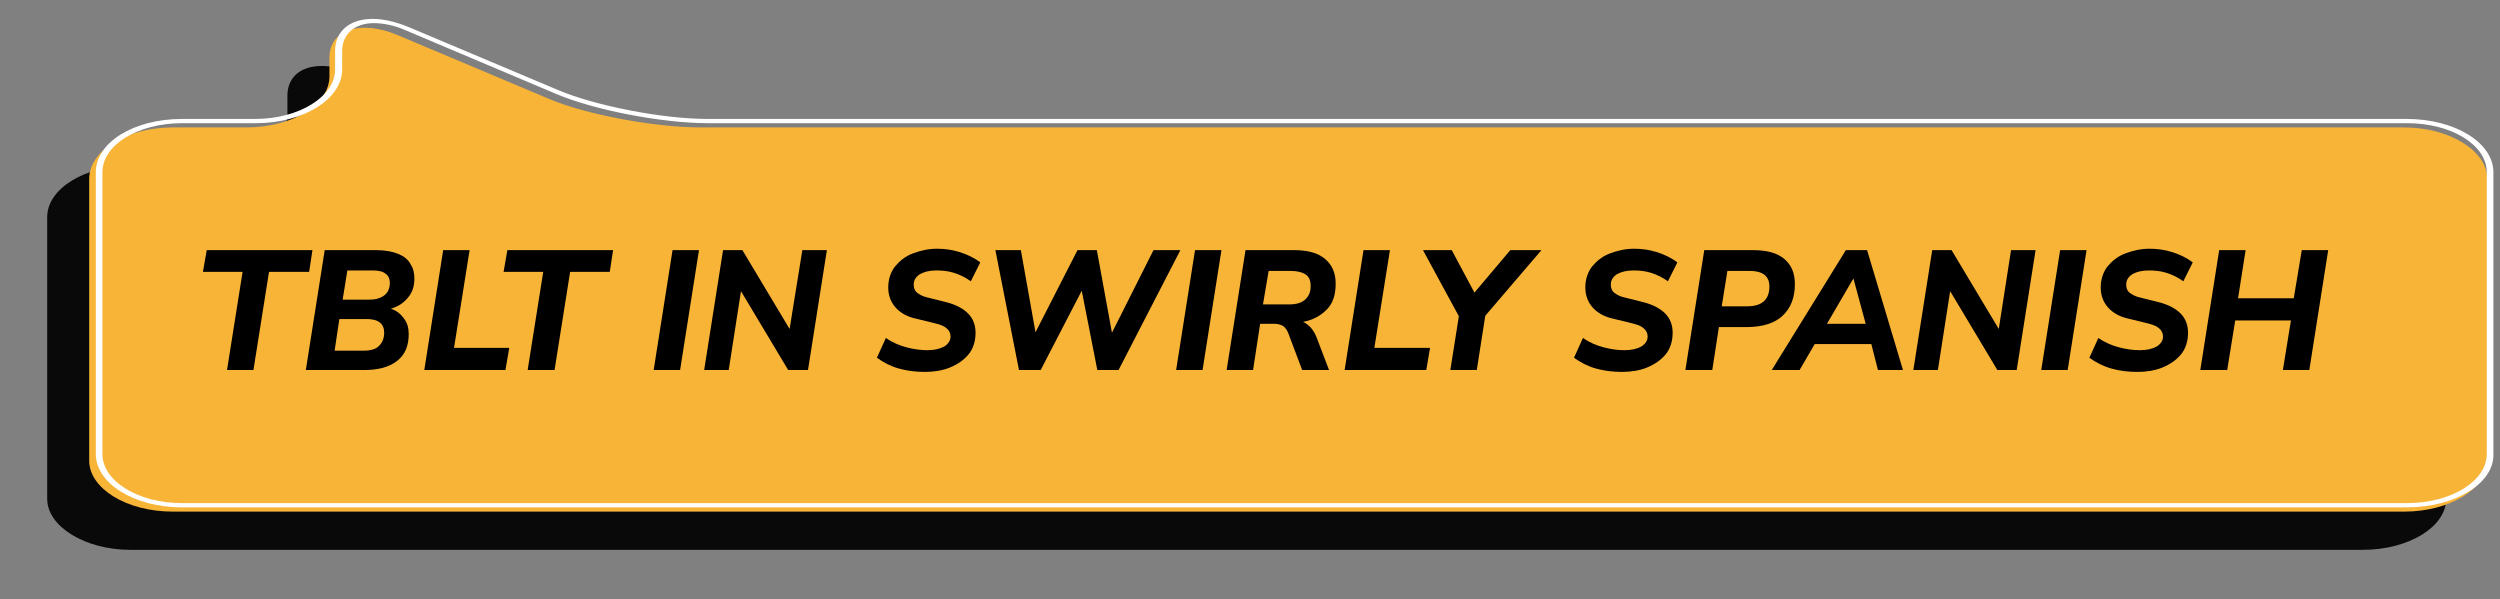 <?xml version="1.0" encoding="utf-8"?>
<!-- Generator: Adobe Illustrator 27.0.0, SVG Export Plug-In . SVG Version: 6.00 Build 0)  -->
<svg version="1.1" id="Layer_1" xmlns="http://www.w3.org/2000/svg" xmlns:xlink="http://www.w3.org/1999/xlink" x="0px" y="0px"
	 viewBox="0 0 529.7 127" style="enable-background:new 0 0 529.7 127;" xml:space="preserve">
<rect x="0" y="0" width="529.7" height="127" fill="#808080" stroke="none"/>
<style type="text/css">
	.st0{fill:#090909;}
	.st1{fill:#F8B437;}
	.st2{fill-rule:evenodd;clip-rule:evenodd;fill:#FFFFFF;}
	.st3{display:none;}
</style>
<path class="st0" d="M500.6,35.1c9.8,0,17.7,4.9,17.7,10.9v59.7c0,5.9-7.9,10.8-17.7,10.8h-473c-9.5,0-17.6-4.9-17.6-10.8V46
	c0-6,7.9-10.9,17.6-10.9h15.6c9.8,0,17.7-4.9,17.7-10.8v-4c0-6,6.4-8.1,14.5-4.7L107.3,29c7.9,3.4,22.4,6.1,32.2,6.1H500.6z"/>
<path class="st1" d="M509.4,27c9.5,0,17.6,4.9,17.6,10.9v59.7c0,5.9-7.9,10.8-17.6,10.8H36.6c-9.8,0-17.7-4.9-17.7-10.8V37.9
	c0-6,7.9-10.9,17.7-10.9h15.6c9.8,0,17.6-4.9,17.6-10.8v-4c0-6,6.7-8.1,14.6-4.7l31.8,13.4c7.9,3.4,22.6,6.1,32.2,6.1
	C148.3,27,509.4,27,509.4,27z"/>
<path class="st2" d="M510,107.5H38.6c-10.2,0-18.3-5.1-18.3-11.3V36.5c0-6.3,8-11.3,18.3-11.3h15.5c9.2,0,16.9-4.7,16.9-10.5v-3.9
	c0-4.2,3.1-6.8,8-6.8c2.2,0,4.8,0.6,7.5,1.7l31.8,13.4c7.8,3.3,22,6.1,31.6,6.1h360c10.2,0,18.4,5,18.4,11.3v59.7
	C528.5,102.4,520.2,107.5,510,107.5z M38.6,26.1c-9.4,0-16.9,4.6-16.9,10.4v59.7c0,5.7,7.5,10.4,16.9,10.4H510
	c9.4,0,16.9-4.7,16.9-10.4V36.5c0-5.8-7.5-10.4-16.9-10.4H150.1c-9.9,0-24.4-2.8-32.5-6.3L85.9,6.4c-2.2-1-4.7-1.5-6.7-1.5
	c-4,0-6.7,2.3-6.7,5.9v3.9c0,6.3-8.2,11.4-18.3,11.4H38.6z"/>
<path class="st3" d="M32.5,75l3.6-22.6h5l-1.4,9.1h10.5l1.5-9.1h5L52.9,75h-5l1.5-9.4H38.9L37.5,75H32.5z M68.9,75.4
	c-2.1,0-3.9-0.4-5.4-1.2c-1.5-0.8-2.7-1.9-3.6-3.4c-0.9-1.5-1.3-3.3-1.3-5.4c0-2.6,0.5-4.9,1.5-6.8c1-2,2.4-3.6,4.2-4.7
	c1.8-1.1,3.9-1.7,6.4-1.7c2.1,0,3.9,0.4,5.4,1.2c1.6,0.8,2.8,1.9,3.6,3.4c0.9,1.5,1.3,3.3,1.3,5.4c0,2.6-0.5,4.9-1.5,6.9
	s-2.4,3.5-4.2,4.7C73.4,74.8,71.3,75.4,68.9,75.4z M69,71.1c1.4,0,2.6-0.4,3.6-1.2c1-0.8,1.8-1.8,2.3-3.2c0.5-1.3,0.8-2.9,0.8-4.6
	c0-2-0.5-3.5-1.4-4.4c-0.9-1-2.2-1.4-3.8-1.4c-1.4,0-2.6,0.4-3.6,1.2c-1,0.7-1.8,1.8-2.3,3.1s-0.8,2.9-0.8,4.7c0,2,0.5,3.5,1.4,4.4
	C66.1,70.6,67.3,71.1,69,71.1z M88.7,75l-4.5-22.6H89l2.8,15.5l7.9-15.5h3.6l2.8,15.6l7.8-15.6h5.1L107.3,75h-4l-2.9-14.9L92.7,75
	H88.7z M127.1,75l3.6-22.6h5L132.1,75H127.1z M142,75l2.9-18.5h-7.5l0.7-4.1H158l-0.6,4.1h-7.5l-3,18.5H142z M172,75l-4.5-22.6h4.8
	l2.8,15.5l7.9-15.5h3.6l2.8,15.6l7.8-15.6h5.1L190.7,75h-4l-2.9-14.9L176.1,75H172z M212.4,75.4c-2.1,0-3.9-0.4-5.4-1.2
	c-1.5-0.8-2.7-1.9-3.6-3.4c-0.9-1.5-1.3-3.3-1.3-5.4c0-2.6,0.5-4.9,1.5-6.8c1-2,2.4-3.6,4.2-4.7c1.8-1.1,3.9-1.7,6.4-1.7
	c2.1,0,3.9,0.4,5.4,1.2c1.6,0.8,2.8,1.9,3.6,3.4c0.9,1.5,1.3,3.3,1.3,5.4c0,2.6-0.5,4.9-1.5,6.9s-2.4,3.5-4.2,4.7
	C216.9,74.8,214.8,75.4,212.4,75.4z M212.5,71.1c1.4,0,2.6-0.4,3.6-1.2c1-0.8,1.8-1.8,2.3-3.2c0.5-1.3,0.8-2.9,0.8-4.6
	c0-2-0.5-3.5-1.4-4.4c-0.9-1-2.2-1.4-3.8-1.4c-1.4,0-2.6,0.4-3.6,1.2c-1,0.7-1.8,1.8-2.3,3.1s-0.8,2.9-0.8,4.7c0,2,0.5,3.5,1.4,4.4
	C209.6,70.6,210.8,71.1,212.5,71.1z M226.4,75l3.6-22.6h9.2c2.5,0,4.4,0.6,5.8,1.7c1.3,1.1,2,2.7,2,4.6c0,2.1-0.6,3.7-1.7,4.9
	c-1.1,1.2-2.6,1.9-4.4,2.3c0.6,0.2,1.1,0.6,1.5,1.1s0.8,1.1,1.1,1.9l2.3,6h-5.1l-2.6-6.8c-0.3-0.7-0.6-1.2-1-1.4
	c-0.4-0.3-1-0.4-1.7-0.4h-2.7l-1.3,8.7C231.4,75,226.4,75,226.4,75z M233.4,62.7h4.9c1.3,0,2.3-0.3,3-0.9c0.7-0.6,1.1-1.5,1.1-2.6
	c0-1-0.3-1.7-0.9-2.1c-0.6-0.5-1.6-0.7-2.9-0.7h-4.1L233.4,62.7z M248.7,75l3.6-22.6h5l-1.6,9.8h0.1l10.7-9.8h6.2l-12.2,11.1
	l9.1,11.4H264l-8.5-10.4h-0.1L253.7,75H248.7z M278.7,75.4c-1.7,0-3.3-0.2-4.9-0.6s-3-1.1-4.2-2l1.7-3.8c1.3,0.9,2.5,1.5,3.9,1.8
	c1.3,0.3,2.6,0.5,3.9,0.5c1.4,0,2.4-0.2,3.2-0.7c0.8-0.5,1.2-1.1,1.2-1.9c0-0.6-0.2-1.1-0.7-1.5c-0.4-0.4-1.2-0.7-2.2-1l-3.6-0.9
	c-1.6-0.4-2.8-1-3.8-2c-0.9-1-1.4-2.3-1.4-3.8s0.4-2.8,1.3-3.9c0.9-1.1,2-2,3.4-2.5c1.4-0.6,2.9-0.9,4.6-0.9c1.4,0,2.8,0.2,4.3,0.6
	c1.5,0.4,2.8,1.1,3.9,2l-1.8,3.6c-1-0.7-2-1.3-3.2-1.6c-1.1-0.3-2.2-0.5-3.3-0.5c-1.3,0-2.3,0.3-3.1,0.8c-0.8,0.5-1.2,1.2-1.2,2
	c0,0.6,0.2,1.2,0.6,1.5c0.4,0.4,1.1,0.7,1.9,0.9l3.6,0.9c1.8,0.4,3.2,1.1,4.2,2.1s1.4,2.2,1.4,3.6c0,1.6-0.4,3-1.3,4.1
	s-2.1,1.9-3.6,2.5C282,75.1,280.4,75.4,278.7,75.4z M295.3,67.9l0.2-1.5c0.1-0.7,0.3-1.3,0.4-1.8c0.2-0.5,0.5-1.1,0.9-1.6
	s1-1.1,1.7-1.7c0.3-0.3,0.6-0.5,1-0.8c0.3-0.3,0.6-0.7,0.9-1.1c0.3-0.4,0.4-0.8,0.4-1.4c0-0.5-0.2-0.9-0.5-1.2
	c-0.4-0.3-0.9-0.5-1.7-0.5c-1.9,0-3.7,0.7-5.5,2.1l-1.5-3.6c1.2-0.9,2.4-1.6,3.8-2s2.8-0.6,4.2-0.6c1.3,0,2.3,0.2,3.2,0.7
	c0.9,0.4,1.6,1.1,2.1,1.8c0.5,0.8,0.8,1.6,0.8,2.6c0,1.3-0.4,2.5-1.1,3.5c-0.7,0.9-1.7,1.7-2.7,2.4c-0.8,0.5-1.4,1-1.8,1.4
	s-0.8,0.8-1,1.2c-0.2,0.4-0.4,0.8-0.5,1.3l-0.3,0.9L295.3,67.9L295.3,67.9z M293.1,75l0.8-5.1h5.2l-0.8,5.1H293.1z"/>
<g>
	<path d="M48.1,78.4l3.3-20.8H43l0.8-4.6h22.4l-0.7,4.6H57l-3.3,20.8H48.1z"/>
	<path d="M64.8,78.4l4-25.4h10.9c1.9,0,3.5,0.3,4.7,0.8c1.2,0.5,2.1,1.2,2.6,2.2c0.6,0.9,0.8,1.9,0.8,3.1c0,1.6-0.5,3-1.4,4
		c-0.9,1.1-2.1,1.9-3.6,2.3c1.2,0.4,2.1,1.1,2.8,2.1c0.7,0.9,1,2,1,3.3c0,2.5-0.8,4.4-2.5,5.7s-4,1.9-6.9,1.9H64.8z M70.9,74.3H77
		c1.5,0,2.6-0.3,3.3-1s1.1-1.6,1.1-2.8c0-1.9-1.2-2.9-3.7-2.9h-5.8L70.9,74.3z M72.6,63.5h5.5c1.4,0,2.5-0.3,3.3-0.9
		c0.8-0.6,1.2-1.5,1.2-2.7c0-0.8-0.3-1.5-0.9-1.9c-0.6-0.5-1.5-0.7-2.8-0.7h-5.3L72.6,63.5z"/>
	<path d="M89.9,78.4l4-25.4h5.6l-3.3,20.7h11.7l-0.8,4.7H89.9z"/>
	<path d="M111.8,78.4l3.3-20.8h-8.4l0.8-4.6h22.4l-0.7,4.6h-8.4l-3.3,20.8H111.8z"/>
	<path d="M138.5,78.4l4-25.4h5.6l-4,25.4H138.5z"/>
	<path d="M149.2,78.4l4-25.4h4.1l10,16.7L170,53h5.2l-4,25.4H167l-10-16.7l-2.6,16.7H149.2z"/>
	<path d="M196,78.8c-1.9,0-3.7-0.2-5.5-0.7c-1.8-0.5-3.3-1.3-4.7-2.3l1.9-4.2c1.4,1,2.9,1.6,4.4,2c1.5,0.4,3,0.6,4.4,0.6
		c1.5,0,2.7-0.3,3.6-0.8c0.9-0.6,1.3-1.3,1.3-2.1c0-0.7-0.3-1.3-0.8-1.7c-0.5-0.5-1.3-0.8-2.5-1.1l-4.1-1c-1.8-0.4-3.2-1.2-4.2-2.3
		s-1.6-2.5-1.6-4.3c0-1.7,0.5-3.2,1.4-4.4c1-1.2,2.2-2.2,3.8-2.8c1.6-0.6,3.3-1,5.1-1c1.6,0,3.2,0.2,4.8,0.7
		c1.6,0.5,3.1,1.2,4.4,2.2l-2,4c-1.1-0.8-2.3-1.4-3.6-1.8c-1.3-0.4-2.5-0.5-3.7-0.5c-1.5,0-2.6,0.3-3.5,0.8
		c-0.9,0.6-1.3,1.3-1.3,2.2c0,0.7,0.2,1.3,0.7,1.7c0.5,0.4,1.2,0.8,2.1,1l4,1c2,0.5,3.6,1.3,4.7,2.4c1.1,1.1,1.6,2.5,1.6,4.1
		c0,1.8-0.5,3.4-1.5,4.6c-1,1.2-2.3,2.1-4,2.8C199.7,78.5,197.9,78.8,196,78.8z"/>
	<path d="M215.9,78.4l-5-25.4h5.4l3.1,17.4l8.9-17.4h4.1l3.2,17.5l8.8-17.5h5.7L237,78.4h-4.5l-3.3-16.8l-8.7,16.8H215.9z"/>
	<path d="M249.2,78.4l4-25.4h5.6l-4,25.4H249.2z"/>
	<path d="M259.9,78.4l4-25.4h10.4c2.8,0,5,0.6,6.5,1.9c1.5,1.3,2.2,3,2.2,5.2c0,2.4-0.6,4.2-1.9,5.5c-1.3,1.3-2.9,2.2-5,2.6
		c0.6,0.3,1.2,0.7,1.7,1.3c0.5,0.6,0.9,1.3,1.2,2.1l2.6,6.8h-5.7l-2.9-7.7c-0.3-0.8-0.7-1.3-1.1-1.6c-0.5-0.3-1.1-0.5-1.9-0.5h-3
		l-1.5,9.8H259.9z M267.6,64.5h5.5c1.5,0,2.6-0.3,3.4-1c0.8-0.7,1.2-1.6,1.2-2.9c0-1.1-0.3-1.9-1-2.4c-0.7-0.5-1.8-0.8-3.3-0.8h-4.6
		L267.6,64.5z"/>
	<path d="M284.9,78.4l4-25.4h5.6l-3.3,20.7H303l-0.8,4.7H284.9z"/>
	<path d="M307.3,78.4l1.8-11.4L301.5,53h6.1l4.8,9l7.6-9h6.6l-11.9,13.9l-1.8,11.5H307.3z"/>
	<path d="M343.7,78.8c-1.9,0-3.7-0.2-5.5-0.7c-1.8-0.5-3.3-1.3-4.7-2.3l1.9-4.2c1.4,1,2.9,1.6,4.4,2c1.5,0.4,3,0.6,4.4,0.6
		c1.5,0,2.7-0.3,3.6-0.8c0.9-0.6,1.3-1.3,1.3-2.1c0-0.7-0.3-1.3-0.8-1.7c-0.5-0.5-1.3-0.8-2.5-1.1l-4.1-1c-1.8-0.4-3.2-1.2-4.2-2.3
		s-1.6-2.5-1.6-4.3c0-1.7,0.5-3.2,1.4-4.4c1-1.2,2.2-2.2,3.8-2.8c1.6-0.6,3.3-1,5.1-1c1.6,0,3.2,0.2,4.8,0.7
		c1.6,0.5,3.1,1.2,4.4,2.2l-2,4c-1.1-0.8-2.3-1.4-3.6-1.8c-1.3-0.4-2.5-0.5-3.7-0.5c-1.5,0-2.6,0.3-3.5,0.8
		c-0.9,0.6-1.3,1.3-1.3,2.2c0,0.7,0.2,1.3,0.7,1.7c0.5,0.4,1.2,0.8,2.1,1l4,1c2,0.5,3.6,1.3,4.7,2.4c1.1,1.1,1.6,2.5,1.6,4.1
		c0,1.8-0.5,3.4-1.5,4.6c-1,1.2-2.3,2.1-4,2.8C347.4,78.5,345.6,78.8,343.7,78.8z"/>
	<path d="M357.1,78.4l4-25.4h10.3c3,0,5.2,0.6,6.7,1.9c1.5,1.3,2.2,3,2.2,5.3c0,2.9-0.9,5.1-2.6,6.7s-4.3,2.4-7.6,2.4h-5.9l-1.4,9.1
		H357.1z M364.8,64.9h5.4c3.1,0,4.7-1.4,4.7-4.2c0-2.2-1.4-3.3-4.2-3.3H366L364.8,64.9z"/>
	<path d="M375.4,78.4L391.1,53h4.5l7.6,25.4h-5.3l-1.4-5.5h-12l-3.2,5.5H375.4z M392.7,59l-5.6,9.6h8.2L392.7,59L392.7,59z"/>
	<path d="M405.4,78.4l4-25.4h4.1l10,16.7l2.6-16.7h5.2l-4,25.4h-4.1l-10-16.7l-2.6,16.7H405.4z"/>
	<path d="M432.5,78.4l4-25.4h5.6l-4,25.4H432.5z"/>
	<path d="M452.9,78.8c-1.9,0-3.7-0.2-5.5-0.7c-1.8-0.5-3.3-1.3-4.7-2.3l1.9-4.2c1.4,1,2.9,1.6,4.4,2c1.5,0.4,3,0.6,4.4,0.6
		c1.5,0,2.7-0.3,3.6-0.8c0.9-0.6,1.3-1.3,1.3-2.1c0-0.7-0.3-1.3-0.8-1.7c-0.5-0.5-1.3-0.8-2.5-1.1l-4.1-1c-1.8-0.4-3.2-1.2-4.2-2.3
		s-1.6-2.5-1.6-4.3c0-1.7,0.5-3.2,1.4-4.4c1-1.2,2.2-2.2,3.8-2.8c1.6-0.6,3.3-1,5.1-1c1.6,0,3.2,0.2,4.8,0.7
		c1.6,0.5,3.1,1.2,4.4,2.2l-2,4c-1.1-0.8-2.3-1.4-3.6-1.8c-1.3-0.4-2.5-0.5-3.7-0.5c-1.5,0-2.6,0.3-3.5,0.8
		c-0.9,0.6-1.3,1.3-1.3,2.2c0,0.7,0.2,1.3,0.7,1.7c0.5,0.4,1.2,0.8,2.1,1l4,1c2,0.5,3.6,1.3,4.7,2.4c1.1,1.1,1.6,2.5,1.6,4.1
		c0,1.8-0.5,3.4-1.5,4.6c-1,1.2-2.3,2.1-4,2.8C456.6,78.5,454.8,78.8,452.9,78.8z"/>
	<path d="M466.2,78.4l4-25.4h5.6l-1.6,10.2H486l1.7-10.2h5.6l-4,25.4h-5.6l1.7-10.5h-11.8l-1.7,10.5H466.2z"/>
</g>
</svg>
